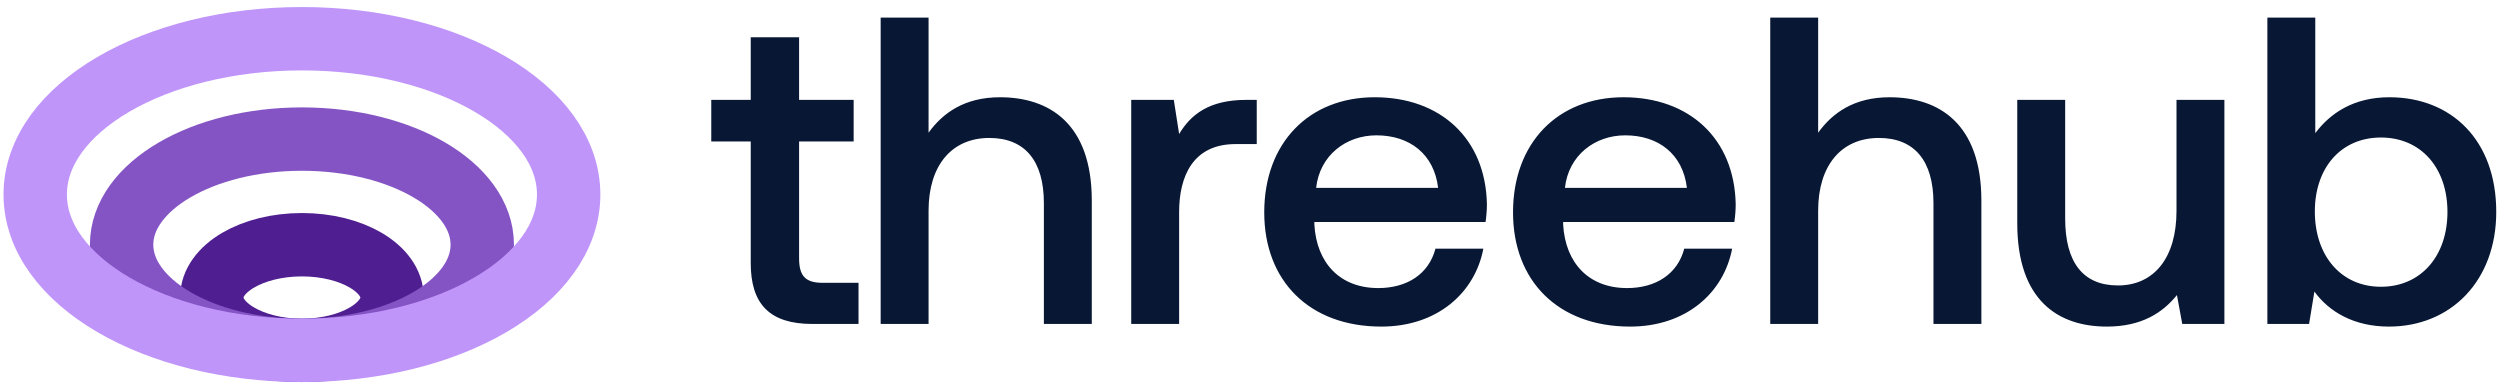 <?xml version="1.0" encoding="UTF-8"?>
<svg width="284px" height="44px" viewBox="0 0 284 44" version="1.1" xmlns="http://www.w3.org/2000/svg" xmlns:xlink="http://www.w3.org/1999/xlink">
    <!-- Generator: Sketch 57.1 (83088) - https://sketch.com -->
    <title>Group 6</title>
    <desc>Created with Sketch.</desc>
    <g id="threehub-landing-page" stroke="none" stroke-width="1" fill="none" fill-rule="evenodd">
        <g id="desktop" transform="translate(-131, -51)">
            <g id="navigation" transform="translate(135, 40)">
                <g id="Group-6" transform="translate(0, 13)">
                    <ellipse id="Oval-Copy-25" stroke="#4F1E90" stroke-width="7.2" cx="30.3" cy="31.8" rx="10.242" ry="6"></ellipse>
                    <g id="logo-/-logotype-copy-12" transform="translate(76.8, 0)" fill="#071734">
                        <g id="logo-/-logotype">
                            <path d="M4.484,27.891 L4.484,14.07 L0,14.07 L0,9.347 L4.484,9.347 L4.484,2.237 L9.977,2.237 L9.977,9.347 L16.174,9.347 L16.174,14.07 L9.977,14.07 L9.977,27.344 C9.977,29.333 10.682,30.128 12.647,30.128 L16.728,30.128 L16.728,34.802 L11.488,34.802 C6.601,34.802 4.484,32.515 4.484,27.891 Z M32.797,9.048 C38.39,9.048 43.227,12.031 43.227,20.782 L43.227,34.802 L37.785,34.802 L37.785,21.08 C37.785,16.257 35.619,13.672 31.588,13.672 C27.305,13.672 24.685,16.804 24.685,21.925 L24.685,34.802 L19.243,34.802 L19.243,0 L24.685,0 L24.685,13.075 C26.297,10.838 28.766,9.048 32.797,9.048 Z M60.757,9.347 L61.966,9.347 L61.966,14.368 L59.548,14.368 C54.711,14.368 53.149,18.047 53.149,22.074 L53.149,34.802 L47.707,34.802 L47.707,9.347 L52.544,9.347 L53.149,13.225 C54.459,11.037 56.525,9.347 60.757,9.347 Z M62.818,22.124 C62.818,14.219 67.907,9.048 75.364,9.048 C82.822,9.048 87.961,13.722 88.112,21.179 C88.112,21.826 88.062,22.522 87.961,23.218 L68.512,23.218 L68.512,23.516 C68.764,27.891 71.434,30.725 75.768,30.725 C79.043,30.725 81.512,29.134 82.267,26.25 L87.709,26.25 C86.752,31.272 82.469,35.1 76.12,35.1 C67.958,35.1 62.818,29.929 62.818,22.124 Z M68.713,19.34 L82.57,19.34 C82.116,15.512 79.345,13.374 75.566,13.374 C72.089,13.374 69.117,15.661 68.713,19.34 Z M91.08,22.124 C91.08,14.219 96.17,9.048 103.627,9.048 C111.084,9.048 116.223,13.722 116.375,21.179 C116.375,21.826 116.324,22.522 116.223,23.218 L96.774,23.218 L96.774,23.516 C97.026,27.891 99.697,30.725 104.03,30.725 C107.305,30.725 109.774,29.134 110.53,26.25 L115.971,26.25 C115.014,31.272 110.731,35.1 104.383,35.1 C96.22,35.1 91.08,29.929 91.08,22.124 Z M96.976,19.34 L110.832,19.34 C110.379,15.512 107.607,13.374 103.828,13.374 C100.352,13.374 97.379,15.661 96.976,19.34 Z M133.854,9.048 C139.447,9.048 144.284,12.031 144.284,20.782 L144.284,34.802 L138.842,34.802 L138.842,21.08 C138.842,16.257 136.676,13.672 132.645,13.672 C128.362,13.672 125.742,16.804 125.742,21.925 L125.742,34.802 L120.3,34.802 L120.3,0 L125.742,0 L125.742,13.075 C127.354,10.838 129.823,9.048 133.854,9.048 Z M166.45,9.347 L171.891,9.347 L171.891,34.802 L167.105,34.802 L166.5,31.52 C164.888,33.509 162.519,35.1 158.539,35.1 C153.047,35.1 148.361,32.167 148.361,23.367 L148.361,9.347 L153.803,9.347 L153.803,22.82 C153.803,27.792 155.818,30.427 159.799,30.427 C163.93,30.427 166.45,27.245 166.45,21.975 L166.45,9.347 Z M190.63,9.048 C197.634,9.048 202.774,13.871 202.774,22.074 C202.774,29.88 197.634,35.1 190.58,35.1 C186.6,35.1 183.778,33.41 182.115,31.123 L181.511,34.802 L176.774,34.802 L176.774,0 L182.216,0 L182.216,13.125 C183.929,10.838 186.6,9.048 190.63,9.048 Z M189.673,30.576 C194.208,30.576 197.231,27.096 197.231,22.074 C197.231,17.053 194.208,13.622 189.673,13.622 C185.138,13.622 182.166,17.053 182.166,22.025 C182.166,27.046 185.138,30.576 189.673,30.576 Z" id="threehub"></path>
                        </g>
                    </g>
                    <ellipse id="Oval-Copy-26" stroke="#8454C5" stroke-width="7.2" cx="30.3" cy="25.8" rx="20.485" ry="12"></ellipse>
                    <ellipse id="Oval-Copy-27" stroke="#C095FA" stroke-width="7.2" cx="30.3" cy="20.1" rx="30.3" ry="17.7"></ellipse>
                </g>
            </g>
        </g>
    </g>
</svg>
